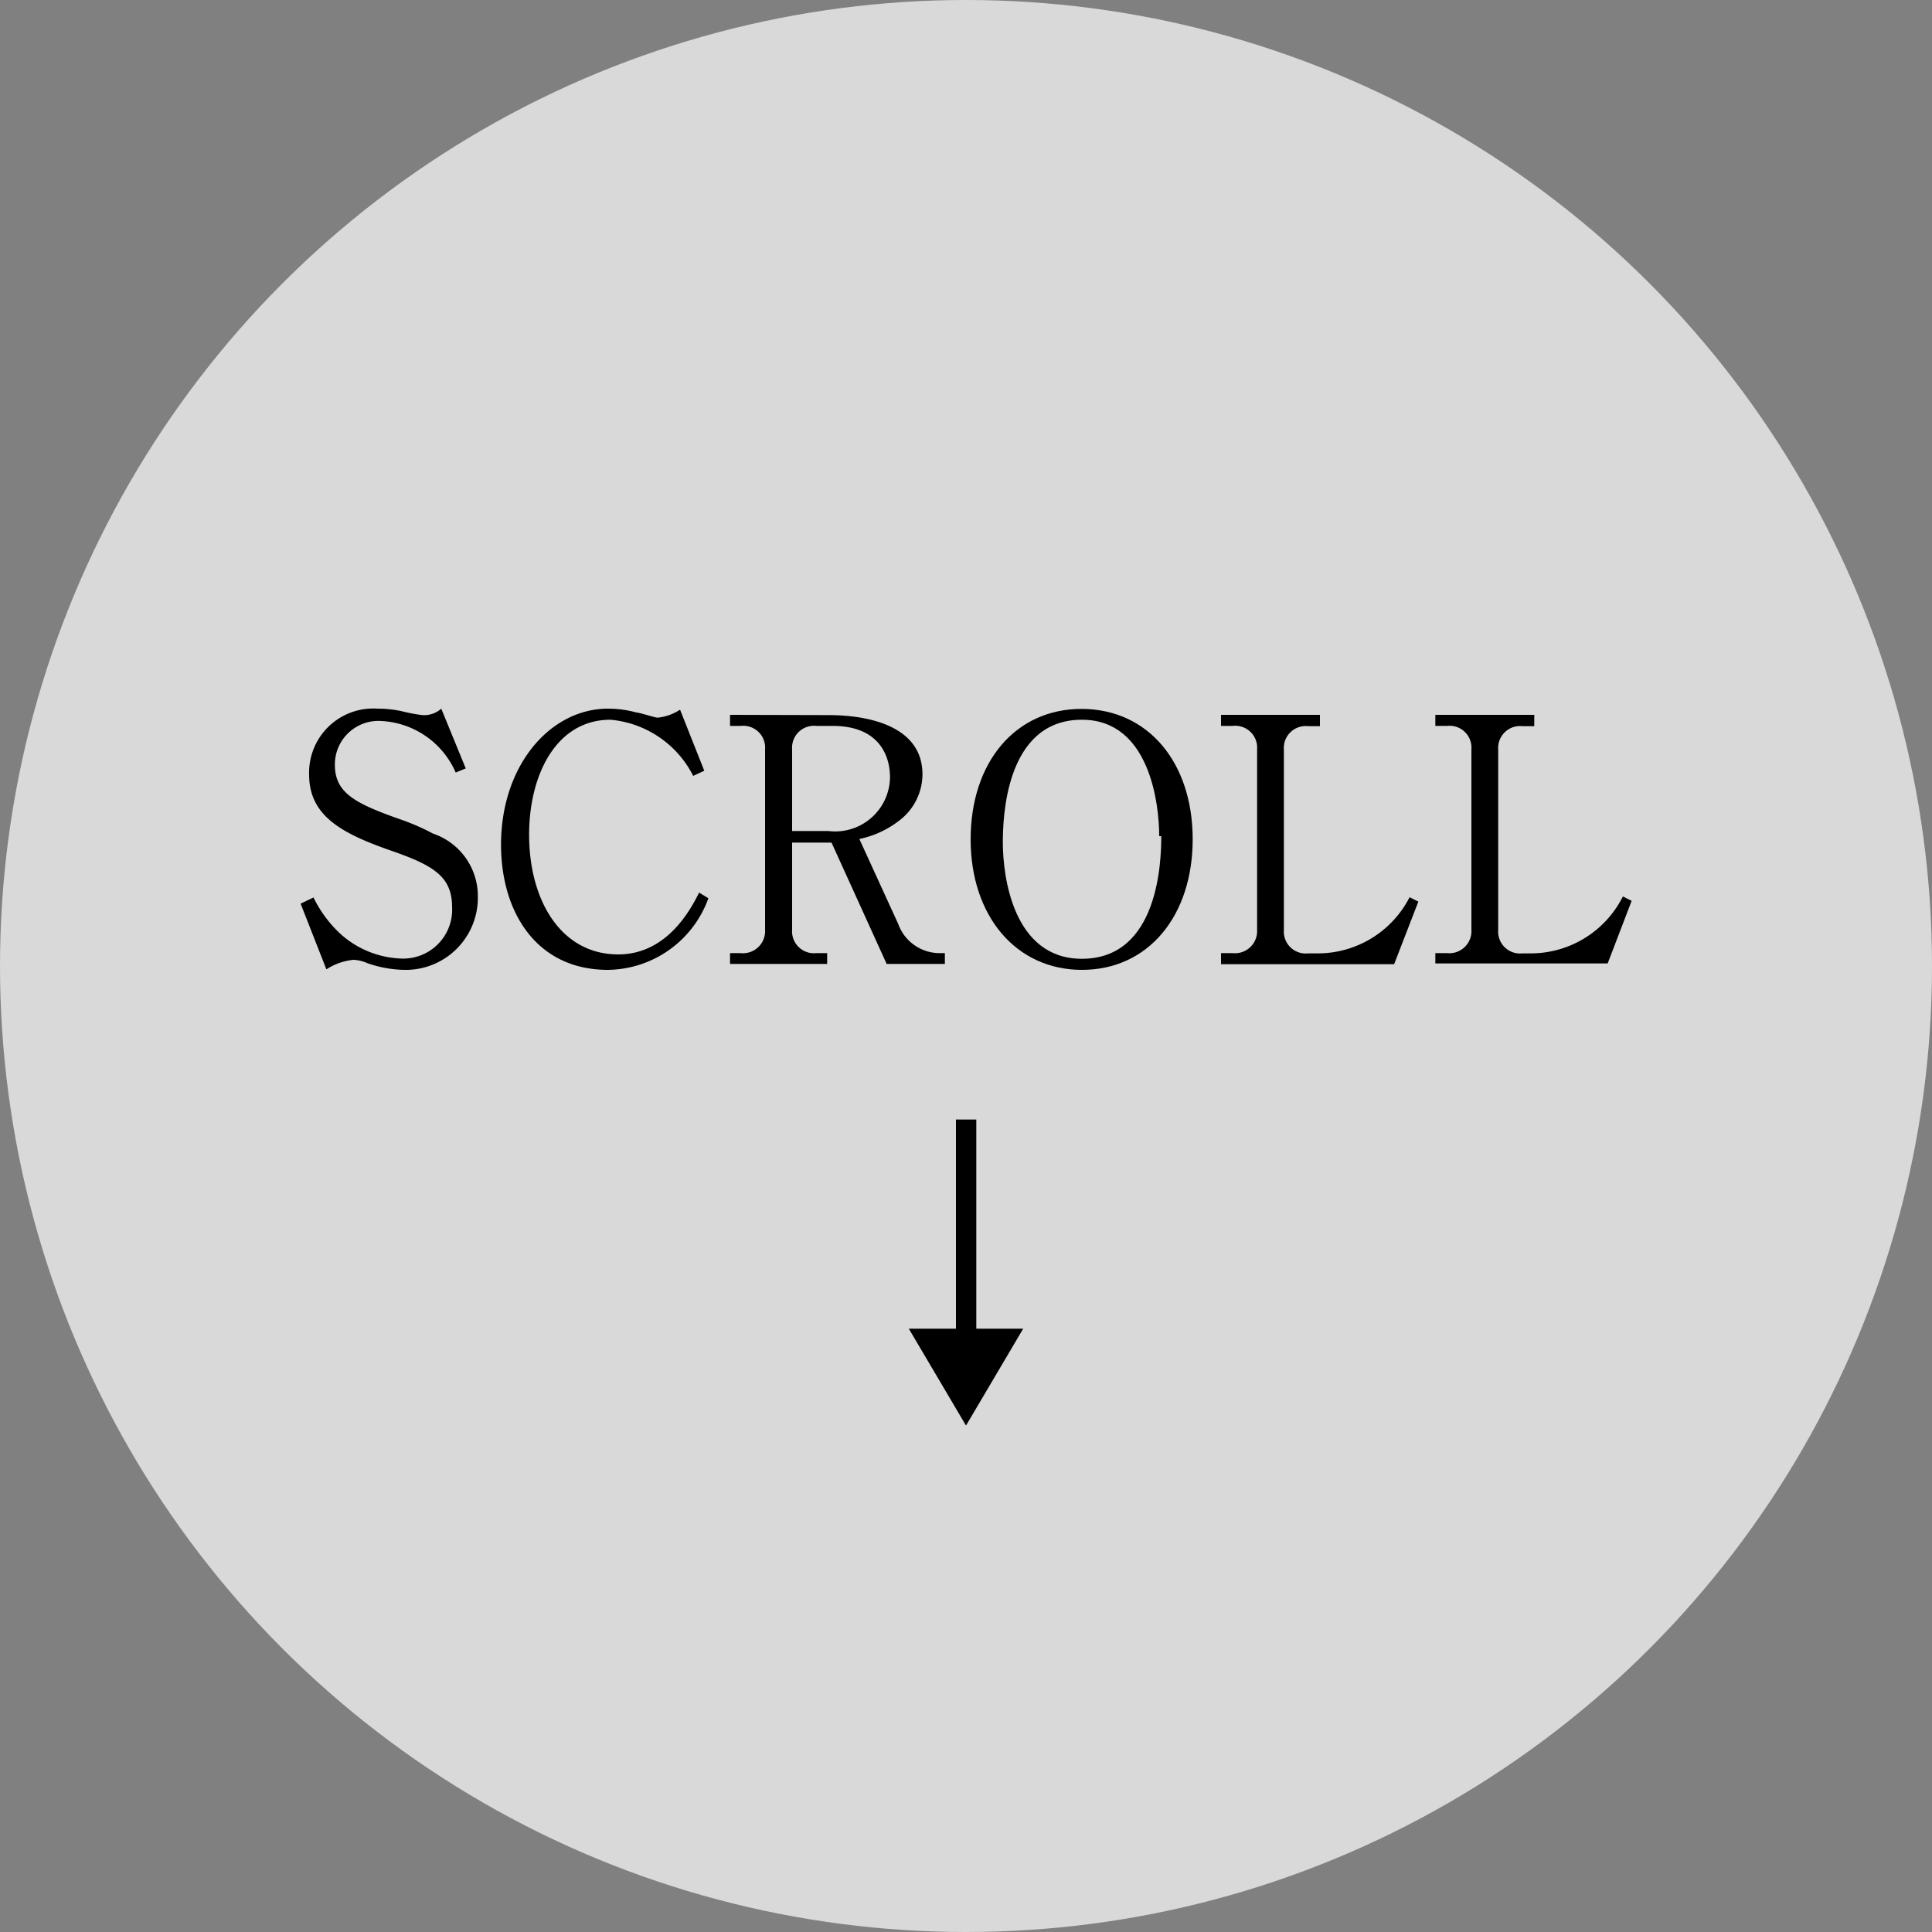 <svg xmlns="http://www.w3.org/2000/svg" viewBox="0 0 75 75"><rect x="0" y="0" width="75" height="75" fill="#808080" stroke="none"/><defs><style>.cls-1{fill:#fff;opacity:0.7;}</style></defs><g id="レイヤー_2" data-name="レイヤー 2"><g id="レイヤー_1-2" data-name="レイヤー 1"><circle class="cls-1" cx="37.5" cy="37.5" r="37.5"/><path d="M18.08,29.83l-.39.16a3.33,3.33,0,0,0-2.88-2A1.69,1.69,0,0,0,13,29.69c0,1.09.79,1.5,2.52,2.11a8.81,8.81,0,0,1,1.29.56,2.56,2.56,0,0,1,1.74,2.44,2.8,2.8,0,0,1-2.87,2.85,4.6,4.6,0,0,1-1.42-.26,1.46,1.46,0,0,0-.54-.13,2.35,2.35,0,0,0-1.05.37l-1-2.55.5-.24a4.76,4.76,0,0,0,1,1.37,3.71,3.71,0,0,0,2.38,1,1.9,1.9,0,0,0,2-2c0-1.22-.78-1.64-2.46-2.22C13.25,32.34,12,31.66,12,30.07a2.49,2.49,0,0,1,2.66-2.56,4.36,4.36,0,0,1,.94.1,6.76,6.76,0,0,0,.79.15,1,1,0,0,0,.74-.25Z"/><path d="M26.91,30.12a4,4,0,0,0-3.21-2.18c-2.12,0-3.16,2.16-3.16,4.46,0,2.56,1.24,4.65,3.46,4.65,1.88,0,2.8-1.72,3.14-2.4l.36.22a4.2,4.2,0,0,1-3.9,2.78c-2.79,0-4.15-2.26-4.15-4.86,0-3.09,1.92-5.28,4.15-5.28a4.15,4.15,0,0,1,1.11.15c.11,0,.73.2.81.2a1.94,1.94,0,0,0,.88-.31l.94,2.37Z"/><path d="M32.16,27.76c1.63,0,3.65.46,3.65,2.3a2.26,2.26,0,0,1-.87,1.77,3.77,3.77,0,0,1-1.58.74l1.51,3.3A1.71,1.71,0,0,0,36.46,37h.22v.42H34.42l-2.14-4.71H30.75v3.38a.85.85,0,0,0,.94.91h.42v.42H28.34V37h.41a.86.86,0,0,0,.95-.91v-7a.85.85,0,0,0-.95-.91h-.41v-.43Zm-1.41,4.5h1.41a2.13,2.13,0,0,0,2.39-2.08c0-.92-.49-2-2.22-2h-.64a.85.85,0,0,0-.94.91Z"/><path d="M42,37.65c-2.55,0-4.32-2.08-4.32-5.07s1.74-5.07,4.32-5.06,4.3,2.09,4.3,5.06S44.58,37.65,42,37.65Zm3-5.19c0-1.25-.37-4.52-3-4.52-3,0-3.07,3.89-3.07,4.77,0,1.31.4,4.51,3.07,4.51C45,37.22,45.08,33.37,45.08,32.46Z"/><path d="M51.24,28.19h-.46a.85.85,0,0,0-.94.91v7a.85.85,0,0,0,.94.91h.36a4,4,0,0,0,3.58-2.18l.34.17-.94,2.43H47.4V37h.45a.86.86,0,0,0,.95-.91v-7a.85.85,0,0,0-.95-.91H47.4v-.43h3.84Z"/><path d="M59.56,28.19H59.1a.85.85,0,0,0-.94.91v7a.85.85,0,0,0,.94.91h.36A4,4,0,0,0,63,34.8l.34.17-.93,2.43H55.72V37h.45a.86.86,0,0,0,.95-.91v-7a.85.85,0,0,0-.95-.91h-.45v-.43h3.84Z"/><path d="M35.28,51.58h1.83V43.46h.79v8.12h1.82L37.5,55.34Z"/></g></g></svg>